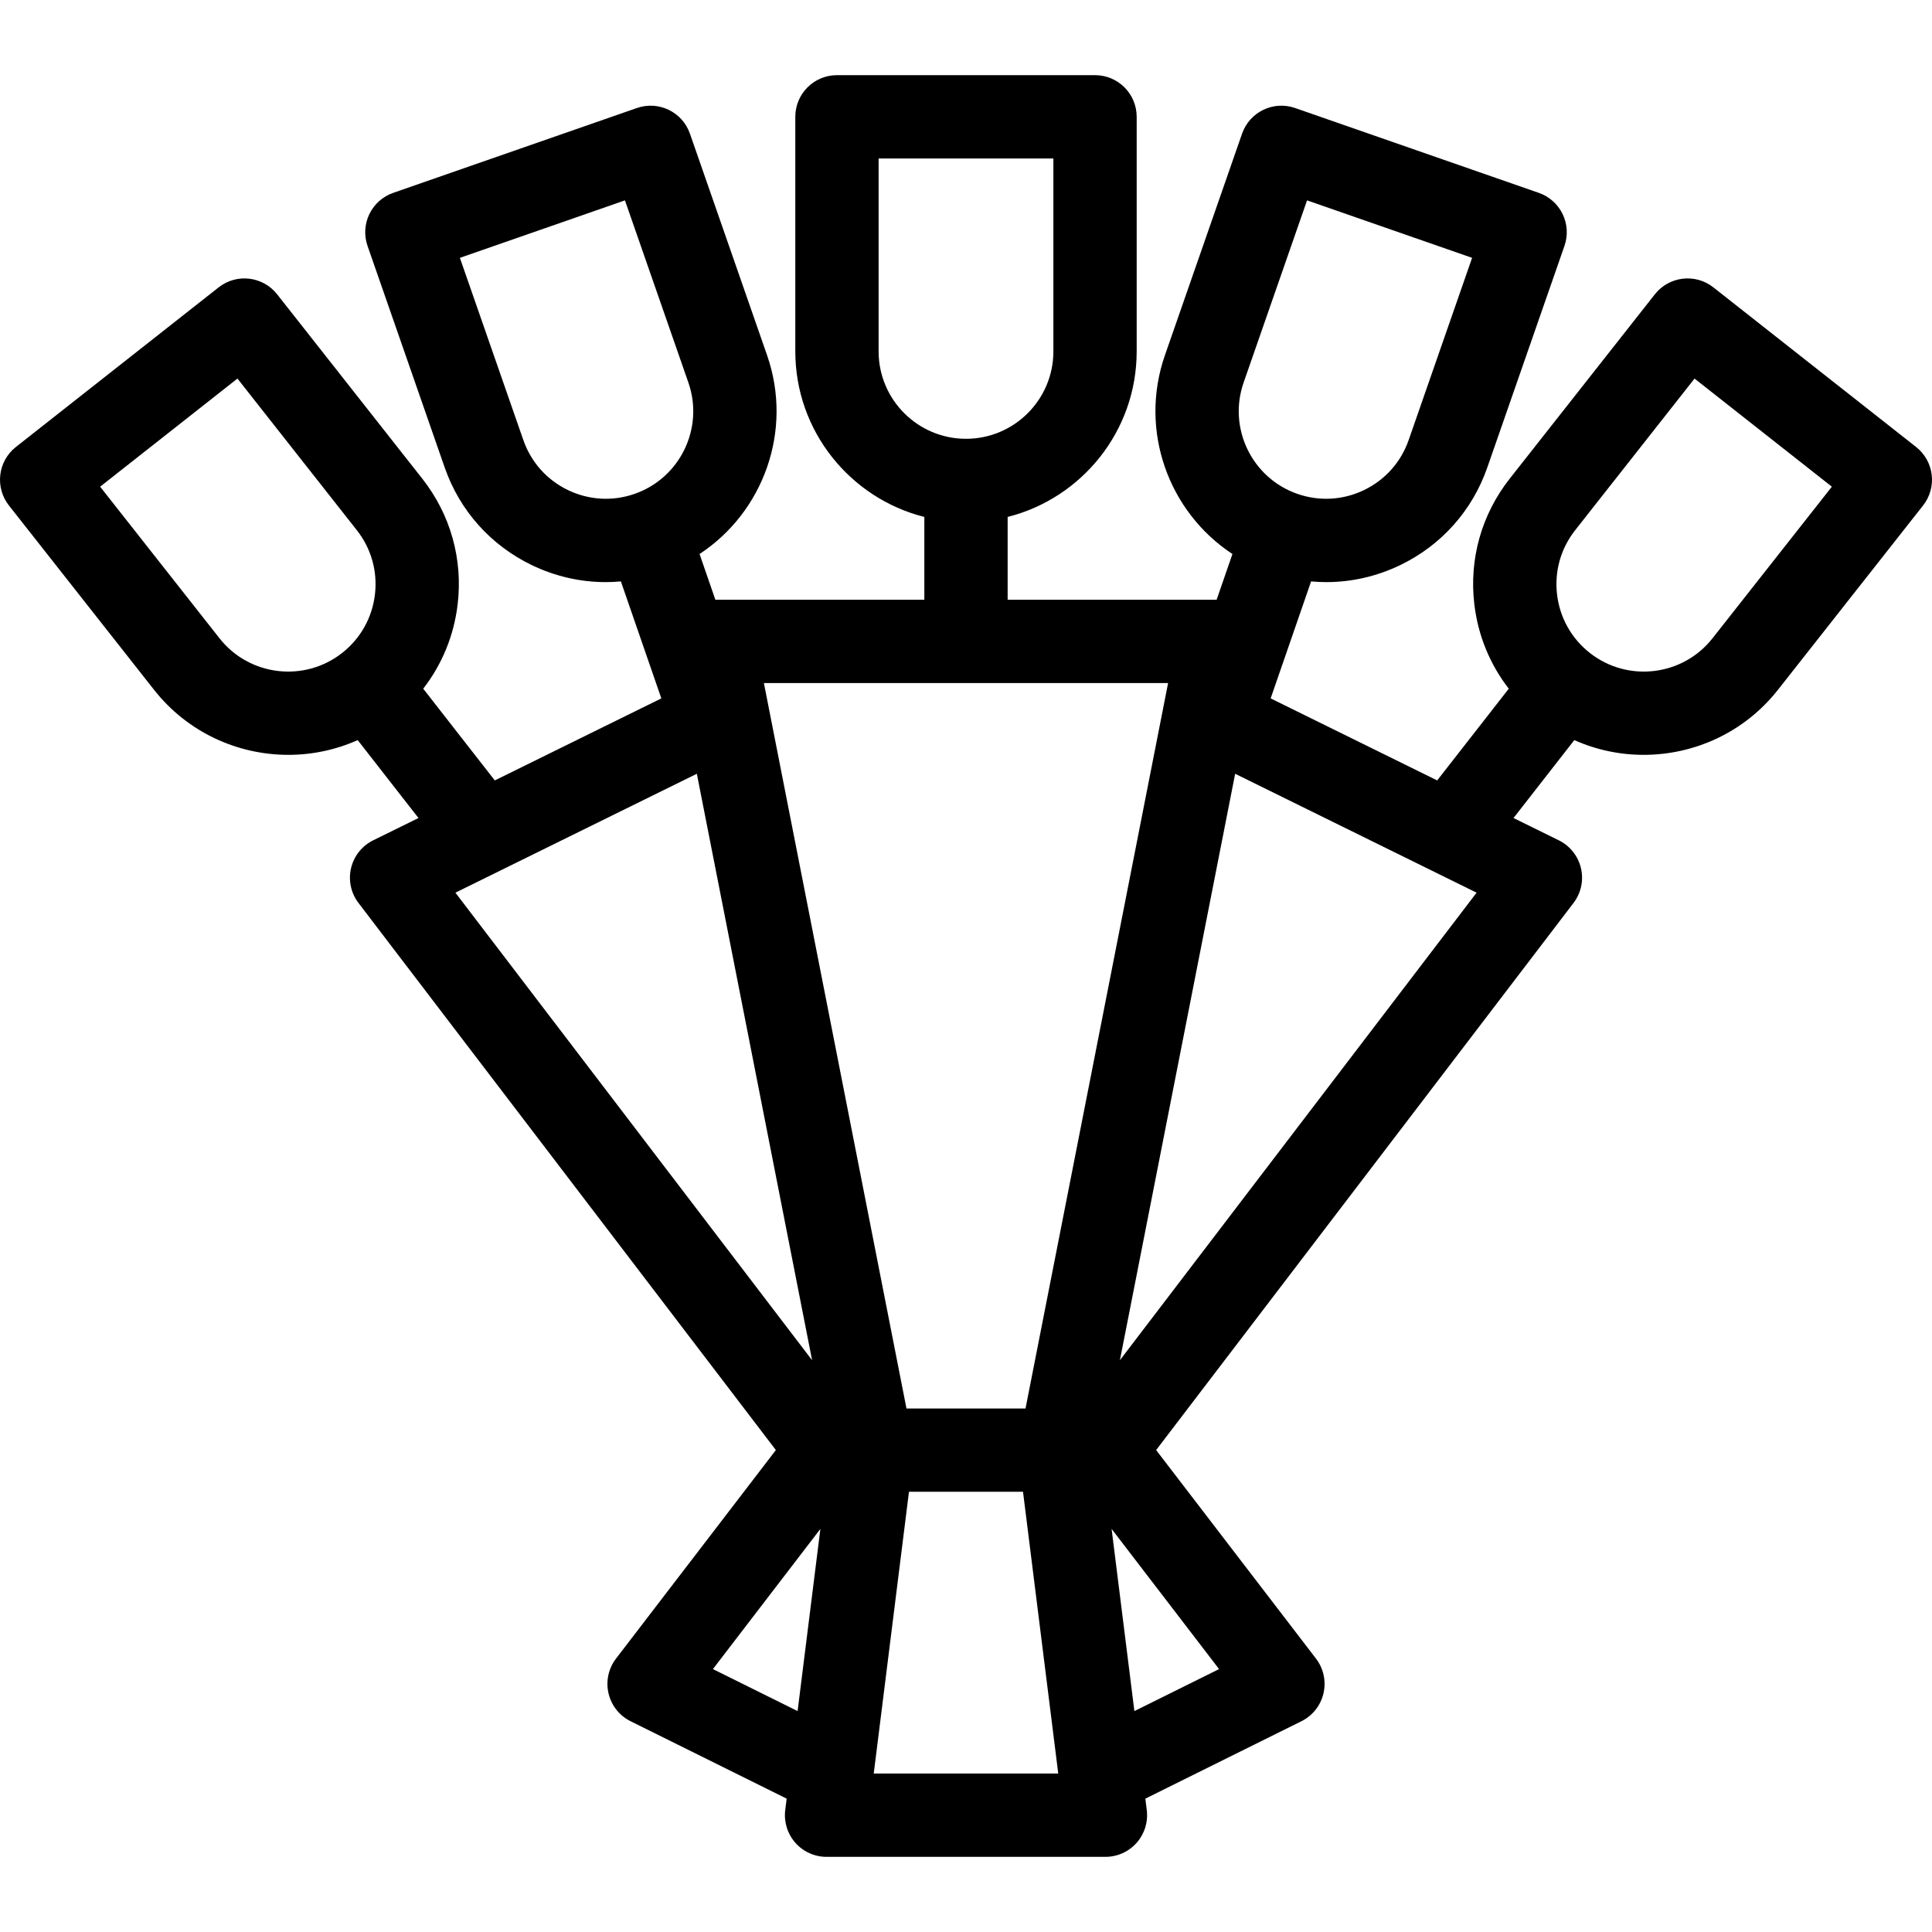<?xml version="1.0" encoding="iso-8859-1"?>
<!-- Generator: Adobe Illustrator 18.0.0, SVG Export Plug-In . SVG Version: 6.00 Build 0)  -->
<!DOCTYPE svg PUBLIC "-//W3C//DTD SVG 1.1//EN" "http://www.w3.org/Graphics/SVG/1.1/DTD/svg11.dtd">
<svg version="1.1" id="Capa_1" xmlns="http://www.w3.org/2000/svg" xmlns:xlink="http://www.w3.org/1999/xlink" x="0px" y="0px"
	 viewBox="0 0 463.878 463.878" style="enable-background:new 0 0 463.878 463.878;" xml:space="preserve">
<path d="M463.808,114c-0.313-2.634-1.66-5.035-3.744-6.676l-48.686-38.33c-4.341-3.417-10.628-2.668-14.043,1.671l-34.846,44.26
	c-6.771,8.601-9.789,19.324-8.495,30.194c0.892,7.489,3.756,14.43,8.265,20.238l-17.185,22.025l-39.988-19.695l9.712-28.087
	c1.212,0.109,2.427,0.168,3.64,0.168c6.094,0,12.158-1.377,17.807-4.108c9.855-4.765,17.265-13.083,20.864-23.42l18.522-53.198
	c0.872-2.505,0.713-5.253-0.441-7.641s-3.21-4.219-5.715-5.091l-58.518-20.374c-5.214-1.816-10.916,0.94-12.732,6.156
	l-18.522,53.198c-6.298,18.091,0.878,37.661,16.208,47.73l-3.796,10.977h-50.178v-19.878c17.779-4.475,30.982-20.594,30.982-39.743
	V28.045c0-5.523-4.477-10-10-10h-61.963c-5.523,0-10,4.477-10,10v56.331c0,19.148,13.202,35.266,30.981,39.742v19.878H171.76
	l-3.795-10.976c15.331-10.069,22.508-29.64,16.21-47.731l-18.522-53.198c-1.816-5.216-7.517-7.971-12.732-6.156L94.402,46.309
	c-2.505,0.872-4.561,2.703-5.715,5.091s-1.313,5.136-0.441,7.641l18.522,53.198c3.599,10.338,11.009,18.656,20.864,23.42
	c5.649,2.731,11.712,4.108,17.807,4.108c1.213,0,2.426-0.059,3.638-0.168l9.712,28.087l-39.988,19.695l-17.184-22.024
	c4.509-5.808,7.374-12.749,8.265-20.239c1.293-10.87-1.724-21.593-8.495-30.194l-34.846-44.26
	c-3.416-4.339-9.703-5.087-14.043-1.671l-48.686,38.33C1.73,108.965,0.383,111.366,0.07,114c-0.313,2.634,0.432,5.284,2.073,7.368
	l34.846,44.26c8.077,10.258,20.101,15.614,32.243,15.614c5.654,0,11.333-1.168,16.65-3.539l14.594,18.705l-10.874,5.356
	c-2.682,1.321-4.633,3.773-5.316,6.684c-0.684,2.911-0.029,5.975,1.784,8.352l100.217,131.365l-38.378,50.063
	c-1.818,2.373-2.48,5.434-1.804,8.346s2.62,5.369,5.298,6.697l37.475,18.586l-0.342,2.736c-0.356,2.846,0.527,5.708,2.426,7.859
	c1.898,2.151,4.628,3.382,7.497,3.382h66.96c2.869,0,5.599-1.232,7.497-3.382c1.898-2.15,2.782-5.012,2.426-7.859l-0.342-2.736
	l37.475-18.586c2.678-1.328,4.622-3.785,5.298-6.697s0.014-5.973-1.804-8.346l-38.378-50.062L377.807,216.8
	c1.813-2.377,2.468-5.441,1.784-8.352c-0.684-2.911-2.634-5.363-5.316-6.684l-10.875-5.356l14.594-18.705
	c5.317,2.371,10.996,3.539,16.651,3.539c12.141,0,24.167-5.357,32.243-15.614l34.846-44.26
	C463.376,119.284,464.121,116.633,463.808,114z M210.957,84.376V38.045h41.963v46.331c0,11.569-9.412,20.982-20.981,20.982h0
	C220.369,105.358,210.957,95.945,210.957,84.376z M52.702,153.255l-28.66-36.402l32.971-25.958l28.66,36.402
	c3.467,4.404,5.011,9.894,4.349,15.459c-0.663,5.565-3.452,10.539-7.856,14.006v0C73.078,163.918,59.86,162.346,52.702,153.255z
	 M298.592,91.865l15.234-43.755l39.63,13.798l-15.234,43.754c-1.843,5.293-5.636,9.551-10.682,11.991
	c-5.045,2.439-10.739,2.769-16.032,0.926v0C300.582,114.775,294.788,102.791,298.592,91.865z M280.465,163.996L246.23,338.18
	h-28.583l-34.234-174.183H280.465z M136.338,117.654c-5.046-2.439-8.839-6.698-10.682-11.991l-15.234-43.754l39.63-13.798
	l15.234,43.755c3.804,10.926-1.99,22.91-12.917,26.714C147.078,120.422,141.383,120.093,136.338,117.654z M167.313,185.783
	l27.676,140.814l-85.644-112.263L167.313,185.783z M171.174,400.752l25.803-33.658l-5.471,43.742L171.174,400.752z M209.786,425.833
	l8.461-67.653h27.381l8.461,67.653H209.786z M272.369,410.836l-5.471-43.744l25.804,33.66L272.369,410.836z M268.89,326.595
	l27.675-140.811l57.968,28.55L268.89,326.595z M411.176,153.255c-7.158,9.091-20.375,10.663-29.465,3.507v0
	c-4.404-3.467-7.193-8.441-7.856-14.006c-0.662-5.565,0.882-11.055,4.349-15.458l28.66-36.403l32.971,25.958L411.176,153.255z"/>
<g>
</g>
<g>
</g>
<g>
</g>
<g>
</g>
<g>
</g>
<g>
</g>
<g>
</g>
<g>
</g>
<g>
</g>
<g>
</g>
<g>
</g>
<g>
</g>
<g>
</g>
<g>
</g>
<g>
</g>
</svg>
